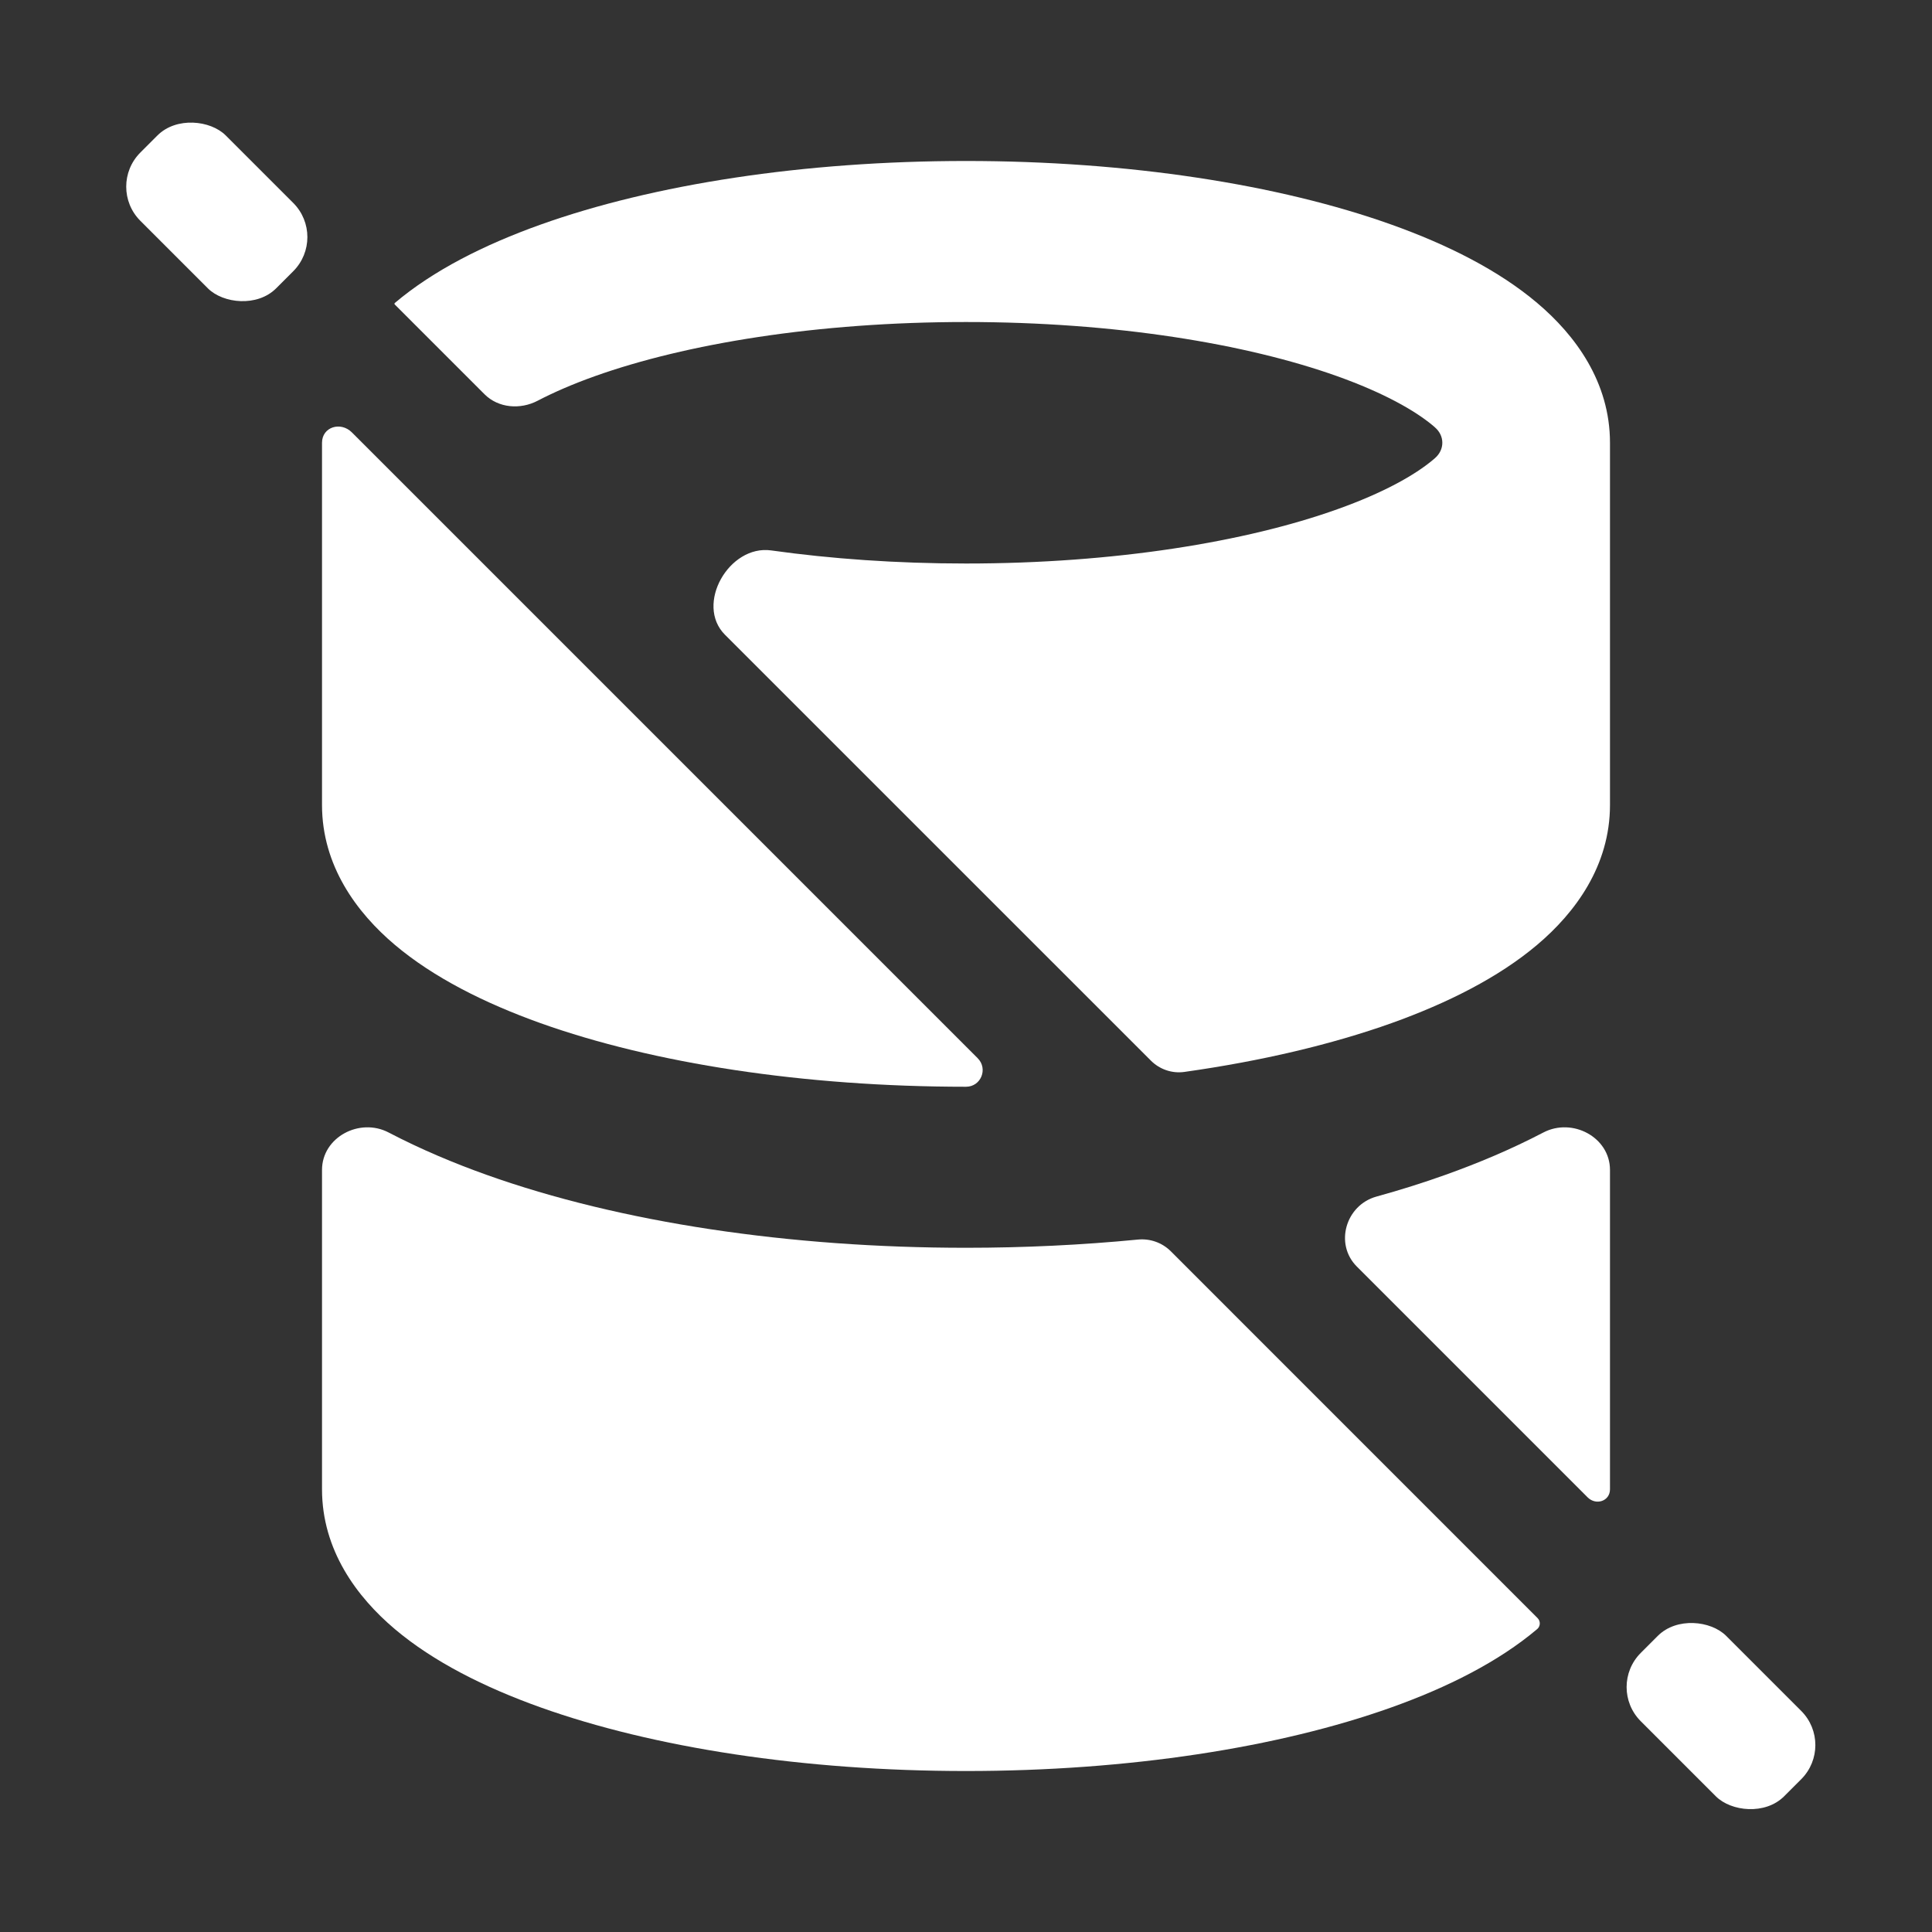 <svg width="40" height="40" viewBox="0 0 40 40" fill="none" xmlns="http://www.w3.org/2000/svg">
<rect x="0" y="0" width="40" height="40" fill="#333333" stroke="none"/>
<g id="server-1, storage, data, coins, money">
<g id="Subtract">
<path d="M31.825 6.272C32.616 6.939 33.333 7.911 33.333 9.167V16.667C33.333 17.923 32.616 18.894 31.825 19.562C31.027 20.236 29.97 20.768 28.81 21.183C27.573 21.624 26.117 21.968 24.521 22.193C24.266 22.229 24.01 22.141 23.828 21.959L15.009 13.141C14.385 12.516 15.093 11.273 15.967 11.396C17.201 11.569 18.561 11.667 20 11.667C23.082 11.667 25.801 11.218 27.689 10.543C28.64 10.204 29.292 9.838 29.675 9.515C29.687 9.505 29.7 9.494 29.711 9.484C29.912 9.308 29.912 9.025 29.711 8.85C29.7 8.84 29.687 8.829 29.675 8.818C29.292 8.496 28.64 8.13 27.689 7.79C25.801 7.116 23.082 6.667 20 6.667C16.918 6.667 14.199 7.116 12.311 7.79C11.849 7.955 11.457 8.127 11.133 8.296C10.772 8.485 10.319 8.45 10.031 8.162L8.174 6.305C8.164 6.295 8.165 6.28 8.175 6.272C8.973 5.597 10.03 5.065 11.19 4.651C13.524 3.817 16.639 3.333 20 3.333C23.361 3.333 26.476 3.817 28.81 4.651C29.97 5.065 31.027 5.597 31.825 6.272Z" fill="white"/>
<path d="M20 22.5C20.31 22.5 20.461 22.127 20.241 21.908L7.286 8.953C7.054 8.72 6.667 8.838 6.667 9.167V16.667C6.667 17.923 7.384 18.894 8.175 19.562C8.973 20.236 10.03 20.768 11.19 21.183C13.524 22.016 16.639 22.5 20 22.5Z" fill="white"/>
<path d="M23.559 25.664C23.81 25.639 24.06 25.727 24.239 25.905L31.833 33.5C31.898 33.564 31.895 33.67 31.825 33.729C31.027 34.403 29.97 34.935 28.81 35.349C26.476 36.183 23.361 36.667 20 36.667C16.639 36.667 13.524 36.183 11.19 35.349C10.03 34.935 8.973 34.403 8.175 33.729C7.384 33.061 6.667 32.09 6.667 30.834V24.222C6.667 23.545 7.446 23.133 8.046 23.447C8.716 23.797 9.403 24.084 10.069 24.322C12.849 25.315 16.36 25.834 20 25.834C21.208 25.834 22.401 25.776 23.559 25.664Z" fill="white"/>
<path d="M33.333 30.834C33.333 31.08 33.044 31.175 32.87 31.001L28.092 26.223C27.625 25.756 27.861 24.951 28.497 24.774C28.994 24.637 29.472 24.486 29.931 24.322C30.597 24.084 31.284 23.797 31.954 23.447C32.555 23.133 33.333 23.545 33.333 24.222V30.834Z" fill="white"/>
</g>
<rect id="Rectangle 2796" x="33.263" y="34.929" width="2.5" height="4.198" rx="1" transform="rotate(-45 33.263 34.929)" fill="white"/>
<rect id="Rectangle 2797" x="2.199" y="3.865" width="2.5" height="3.976" rx="1" transform="rotate(-45 2.199 3.865)" fill="white"/>
</g>
</svg>
